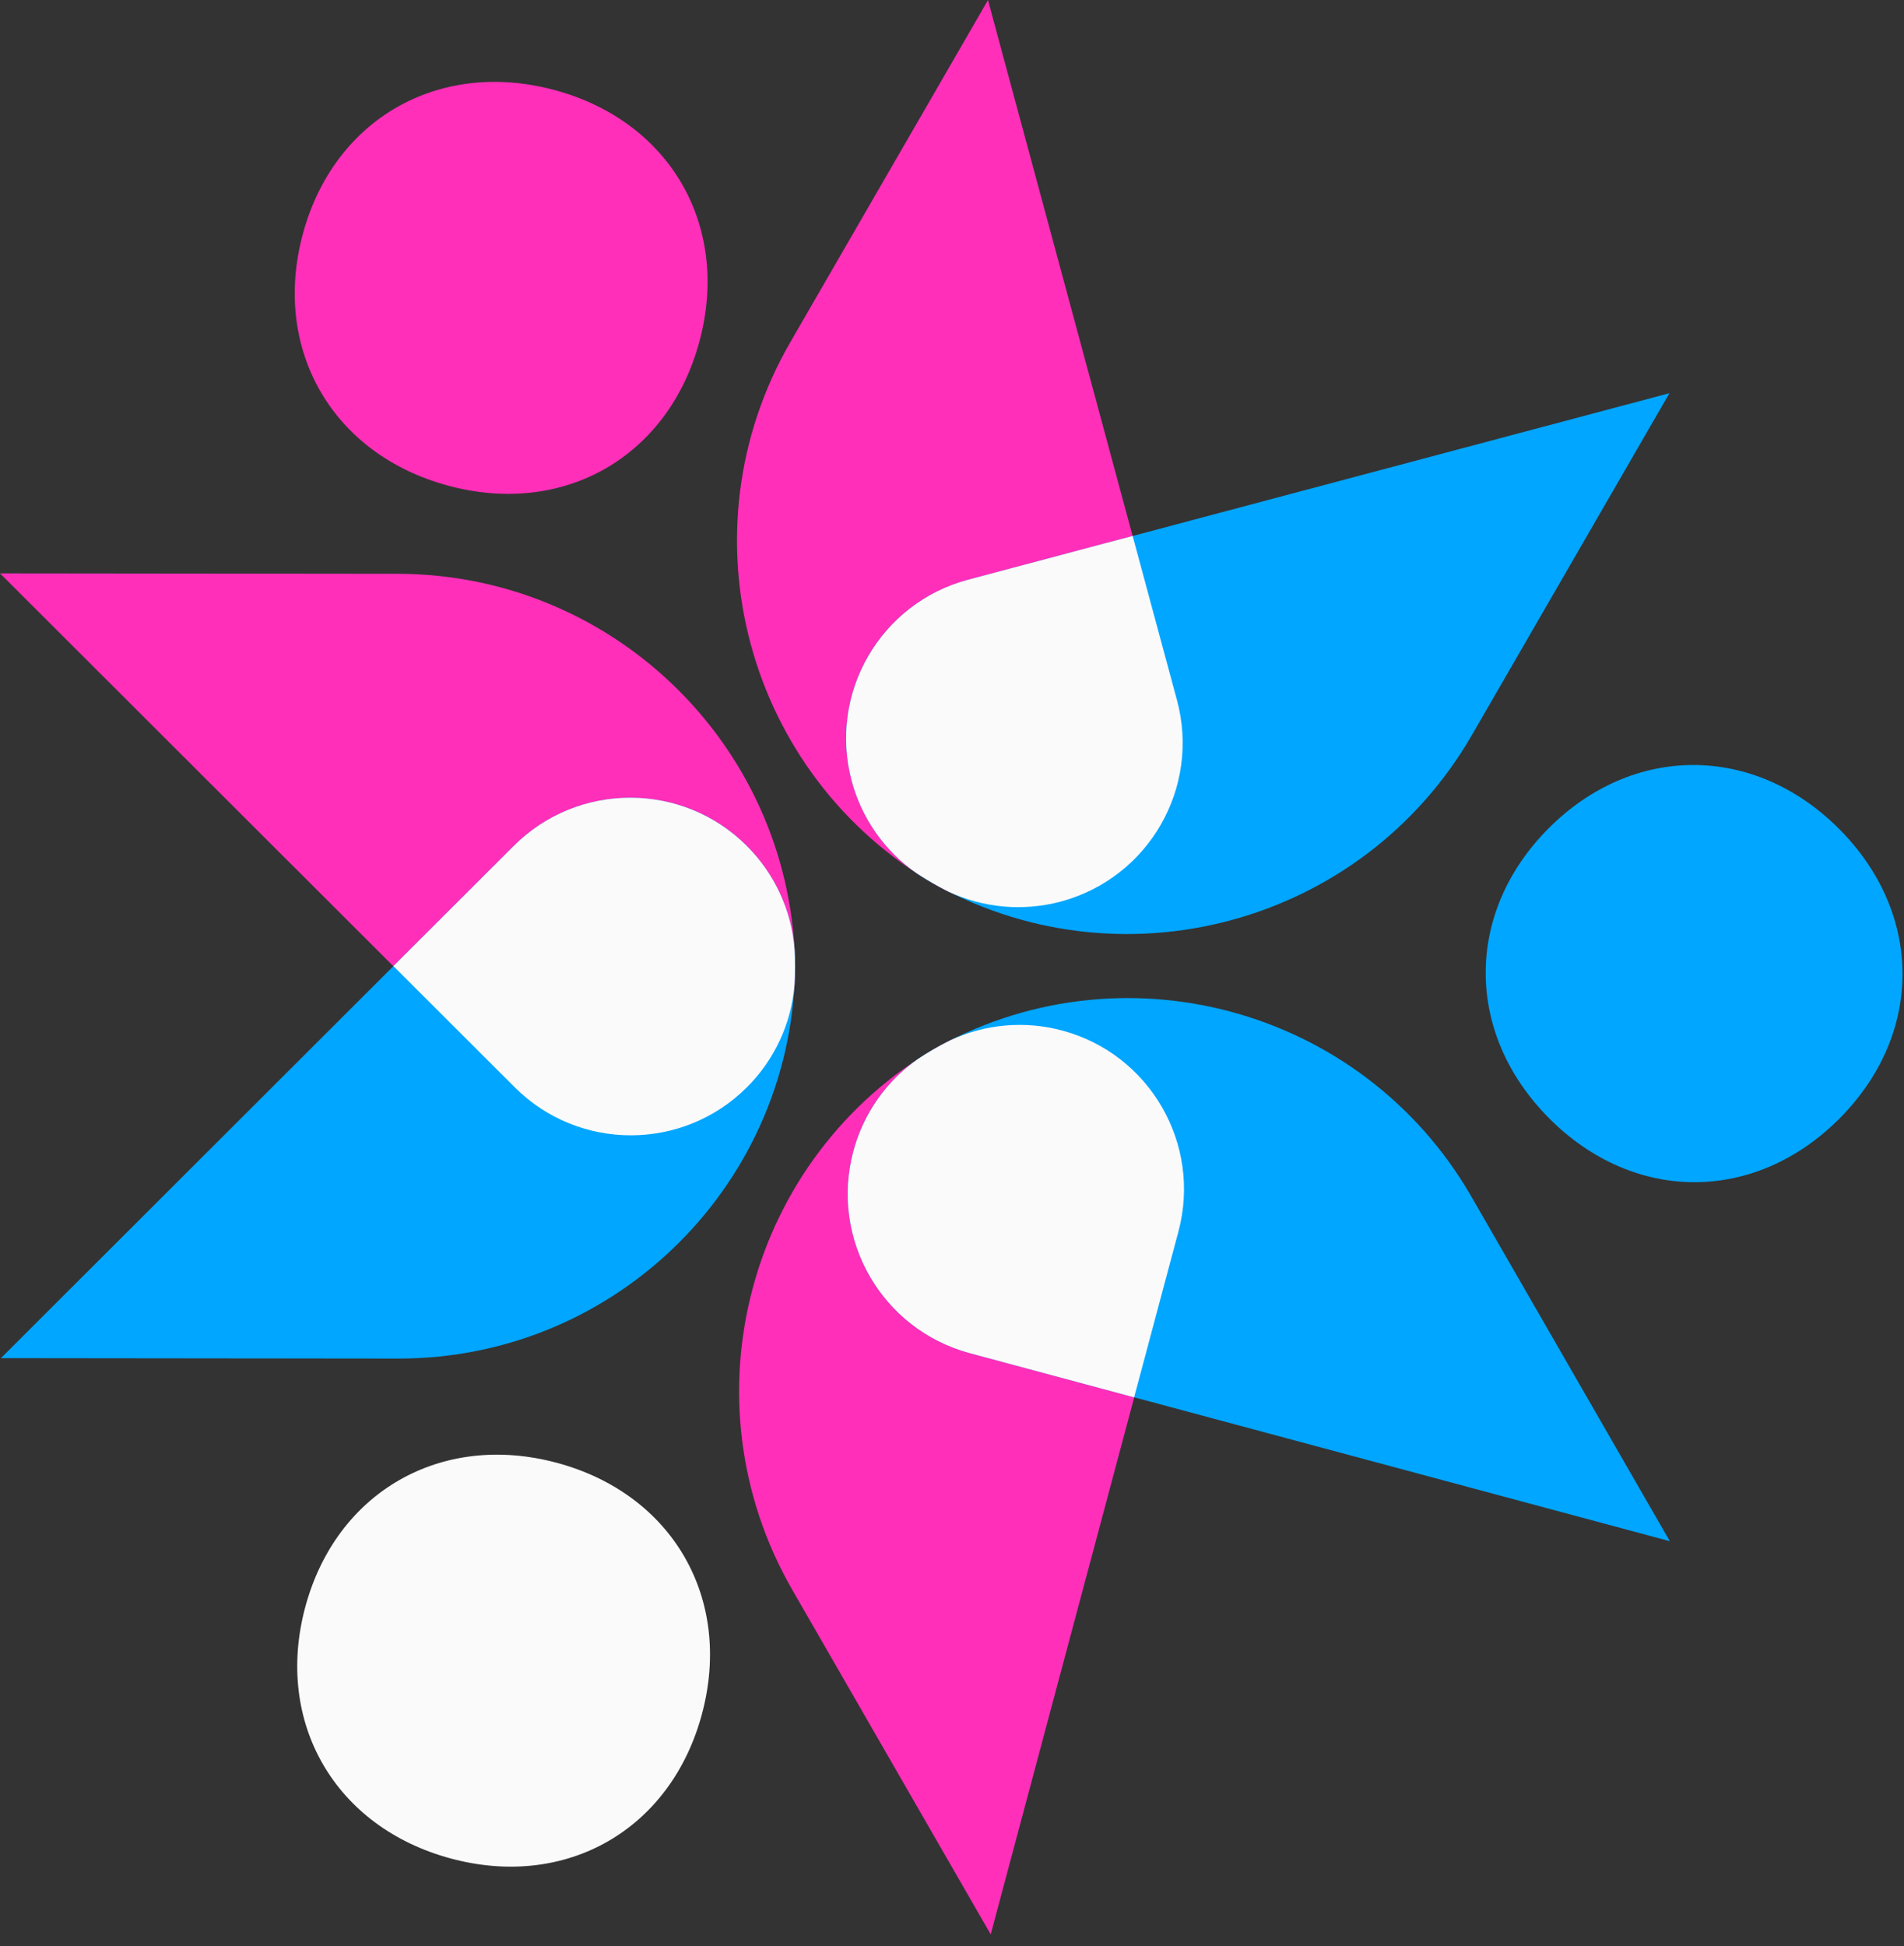 <svg width="1223" height="1250" viewBox="0 0 1223 1250" fill="none" xmlns="http://www.w3.org/2000/svg">
<rect x="0" y="0" width="1223" height="1250" fill="#333333" stroke="none"/>
<path d="M288.066 311.996C362.382 331.94 429.522 293.214 449.337 219.054C469.169 144.924 430.354 77.759 356.068 57.798C281.581 37.834 214.204 76.697 194.422 150.64C174.67 224.566 213.592 291.985 288.066 311.996Z" fill="#FF2FB9"/>
<path fill-rule="evenodd" clip-rule="evenodd" d="M601.231 568.541C478.99 498.033 437.102 341.854 507.678 219.73L634.617 0.074L755.987 449.704C771.172 505.944 737.852 563.875 681.527 579.027C654.456 586.324 625.518 582.551 601.231 568.541Z" fill="#FF2FB9"/>
<path fill-rule="evenodd" clip-rule="evenodd" d="M596.329 565.691C718.569 636.199 874.839 594.317 945.414 472.193L1072.35 252.537L621.936 372.36C565.561 387.326 532.034 445.136 547.031 501.427C554.301 528.532 572.011 551.665 596.329 565.691Z" fill="#00A6FF"/>
<path fill-rule="evenodd" clip-rule="evenodd" d="M727.542 344.25L755.989 449.658C771.203 505.916 737.853 563.829 681.542 579.029C657.294 585.545 631.658 583.241 609.114 572.647L603.537 569.707L598.788 567.047L594.136 564.285L588.817 560.901C568.373 546.739 553.5 525.677 547.054 501.457C532.074 445.136 565.571 387.308 621.946 372.343L727.542 344.25Z" fill="#FBFAFA"/>
<path fill-rule="evenodd" clip-rule="evenodd" d="M510.749 623.689C510.578 482.844 396.342 368.718 255.363 368.547L0.011 368.273L330.595 698.405C371.824 739.526 438.633 739.526 479.862 698.337C499.654 678.529 510.783 651.673 510.749 623.689Z" fill="#FF2FB9"/>
<path fill-rule="evenodd" clip-rule="evenodd" d="M510.715 618.009C510.886 758.478 397.028 872.433 256.493 872.604H255.911L0.594 872.33L330.014 543.328C371.379 502.035 438.428 502.07 479.759 543.396C499.552 563.17 510.715 590.025 510.715 618.043V618.009Z" fill="#00A6FF"/>
<path fill-rule="evenodd" clip-rule="evenodd" d="M479.722 543.381C497.423 561.057 508.193 584.295 510.312 609.021L510.588 614.908L510.68 620.769L510.582 626.756C510.512 628.928 510.426 631.13 510.281 633.297C508.107 657.721 497.378 680.804 479.834 698.297C438.621 739.508 371.792 739.516 330.619 698.346L252.695 620.533L330.006 543.339C371.394 502.032 438.405 502.05 479.722 543.381Z" fill="#FBFAFA"/>
<path fill-rule="evenodd" clip-rule="evenodd" d="M602.197 672.428C480.307 742.999 438.589 898.993 508.93 1021.17L636.369 1242.45L756.979 791.088C771.977 734.822 738.573 676.964 682.287 661.854C655.237 654.617 626.415 658.407 602.197 672.428Z" fill="#FF2FB9"/>
<path fill-rule="evenodd" clip-rule="evenodd" d="M597.295 675.298C718.858 604.915 874.476 646.542 944.891 768.163L945.182 768.667L1072.6 989.916L622.969 869.131C566.526 853.953 533.032 795.87 548.156 739.413C555.384 712.385 573.06 689.29 597.324 675.281L597.295 675.298Z" fill="#00A6FF"/>
<path fill-rule="evenodd" clip-rule="evenodd" d="M548.161 739.453C554.619 715.286 569.358 694.34 589.712 680.141L594.673 676.959L599.702 673.948L604.936 671.041C606.852 670.014 608.802 668.988 610.752 668.03C632.99 657.701 658.345 655.452 682.266 661.898C738.562 676.984 771.984 734.855 756.917 791.097L728.491 897.488L622.983 869.132C566.516 853.943 533.026 795.9 548.161 739.453Z" fill="#FBFAFA"/>
<path d="M995.218 718.442C1049.58 772.894 1127.06 772.924 1181.32 718.664C1235.62 664.37 1235.62 586.83 1181.29 532.377C1126.78 477.788 1049 477.757 994.876 531.881C940.75 586.004 940.716 663.852 995.218 718.442Z" fill="#00A6FF"/>
<path d="M289.678 1193.73C363.964 1213.69 431.075 1174.98 450.919 1100.8C470.751 1026.67 431.966 959.49 357.65 939.546C283.193 919.564 215.816 958.427 196.034 1032.37C176.252 1106.31 215.174 1173.73 289.678 1193.73Z" fill="#FBFAFA"/>
</svg>
